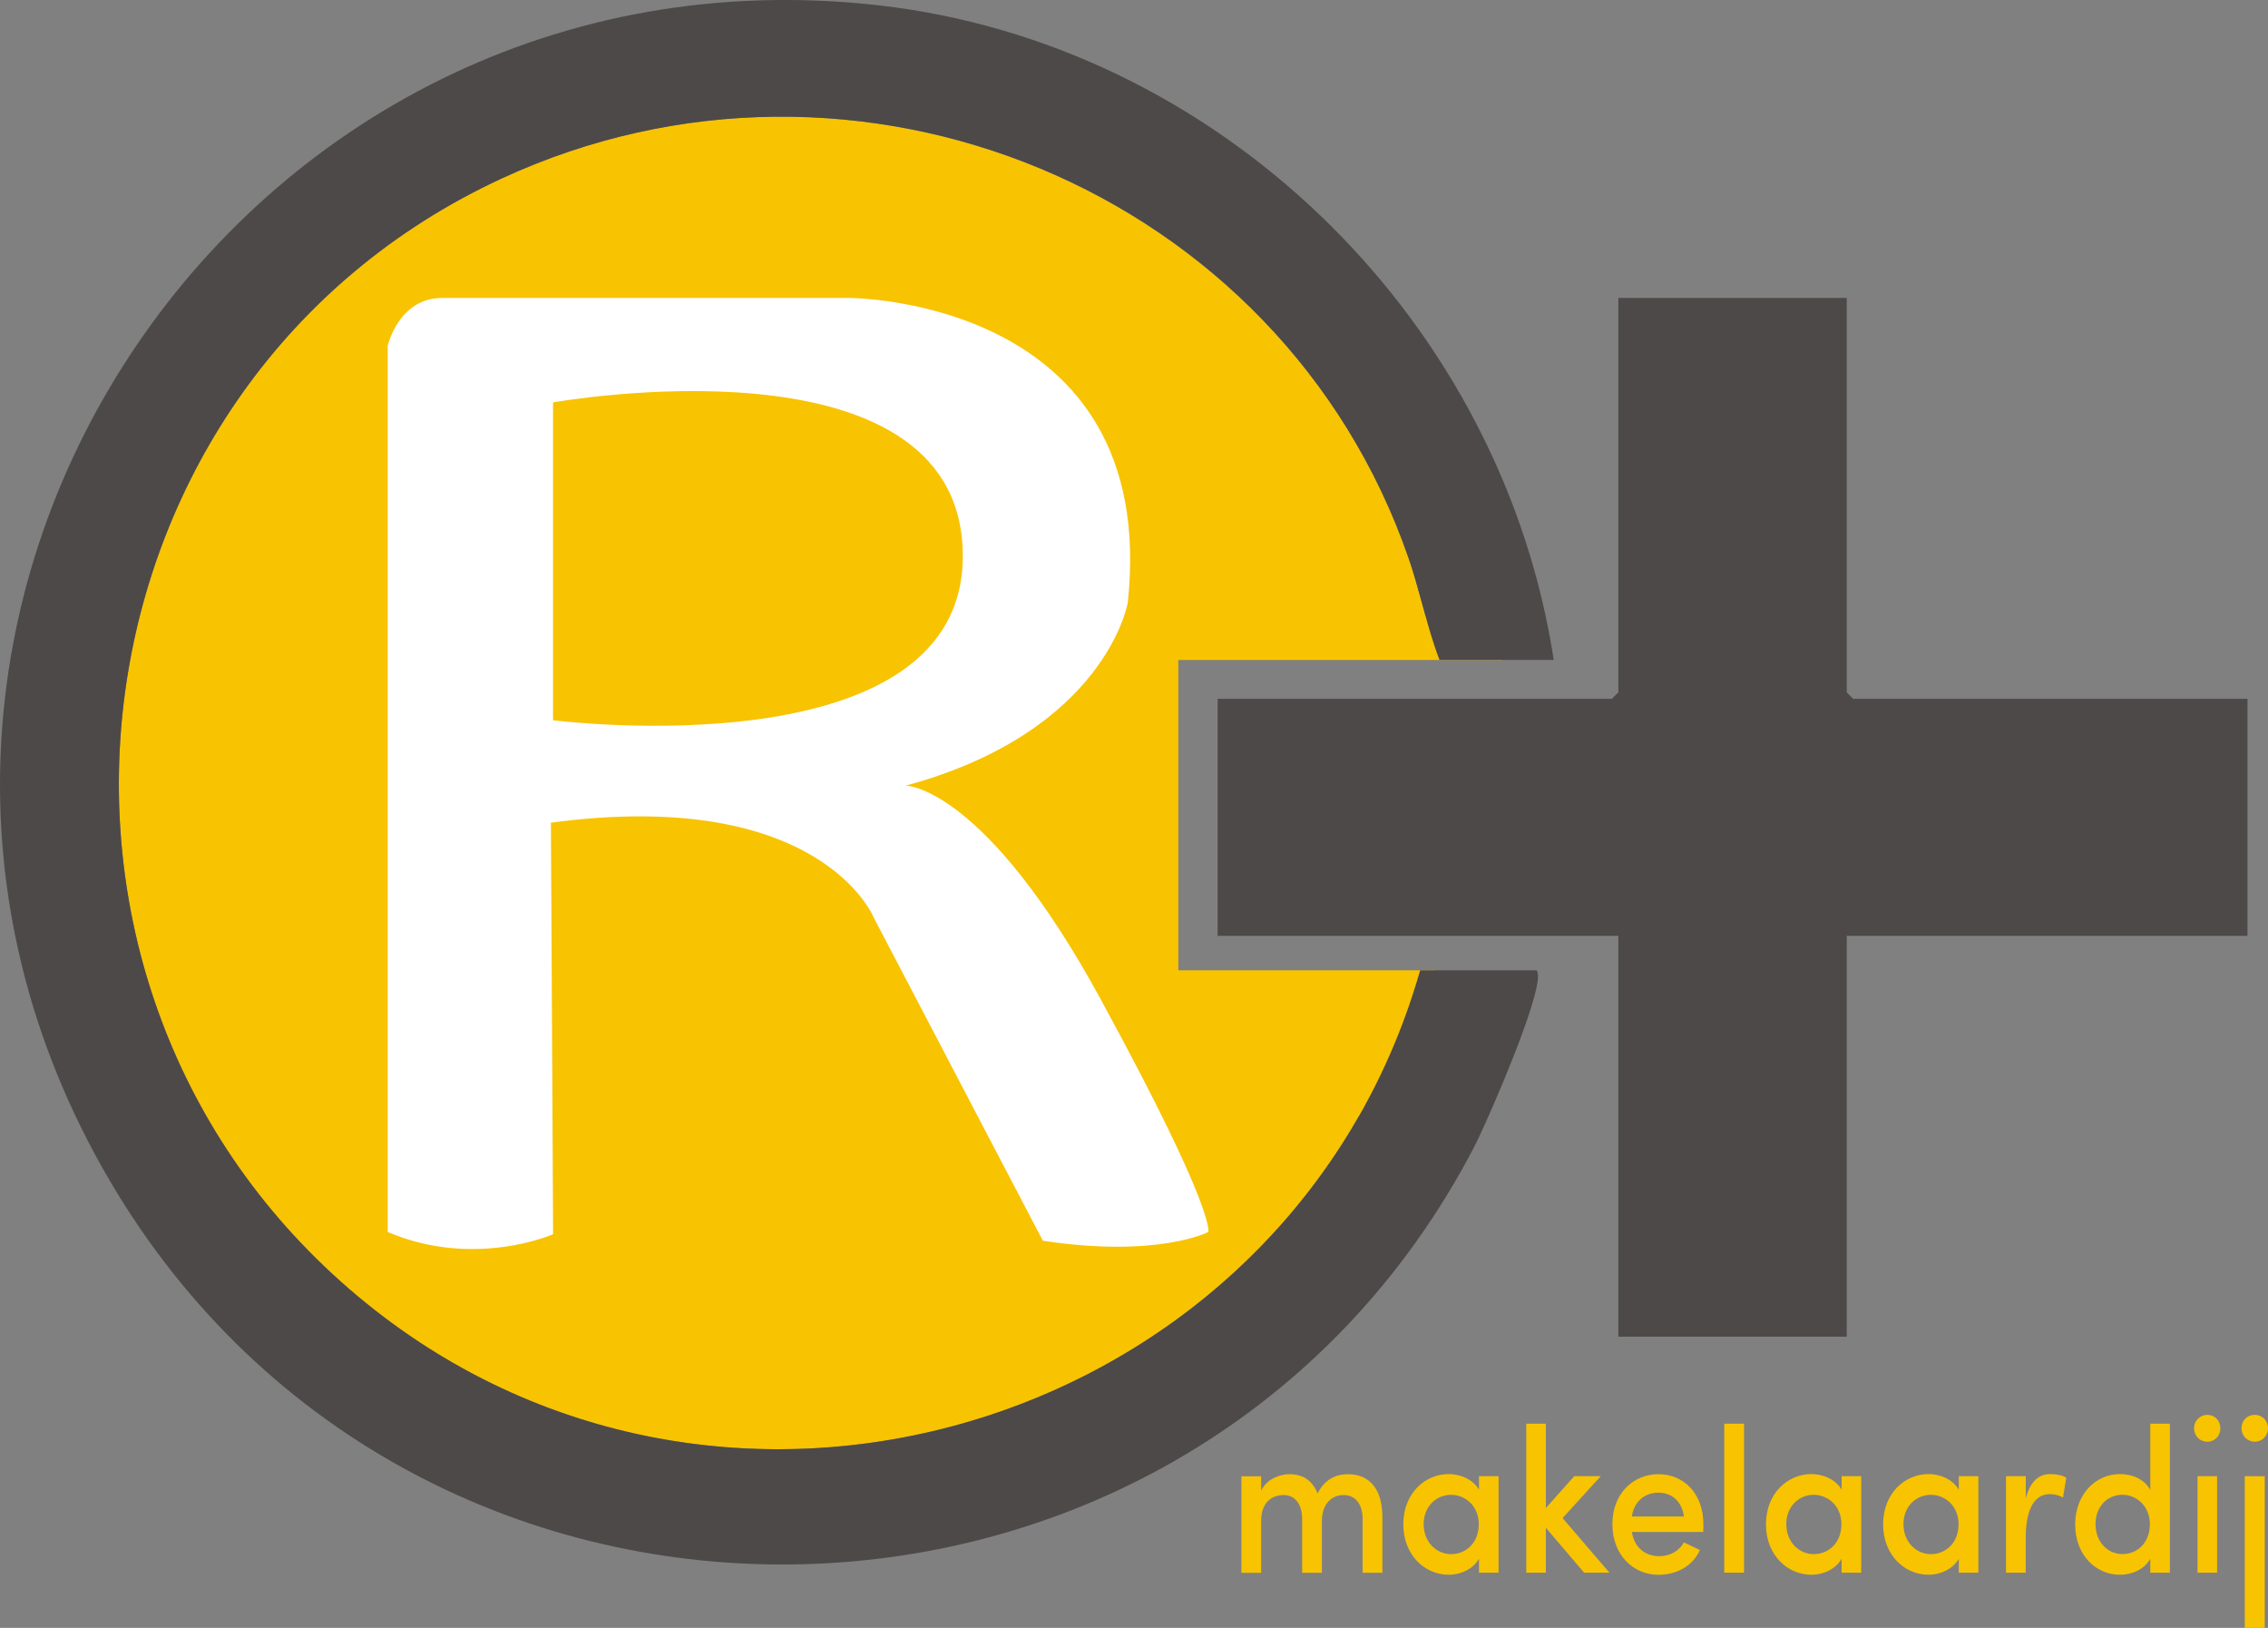 <svg xmlns="http://www.w3.org/2000/svg" version="1.1" xmlns:xlink="http://www.w3.org/1999/xlink" width="394.75" height="283.25"><rect width="100%" height="100%" fill="#808080" stroke="none"/><svg id="SvgjsSvg1013" xmlns="http://www.w3.org/2000/svg" viewBox="0 0 394.75 283.25"><defs><style>.b{fill:#fff;}.c{fill:#f8c301;}.d{fill:#4d4948;}</style></defs><path class="c" d="M261.34,114.84v-7.63h-13.22c-.94-3.39-1.83-6.84-2.99-10.19C222.91,32.98,149.03,2.49,87.29,31.07,11.39,66.21-2.66,169.46,60.82,224.32c56.34,48.69,141.15,30.31,175.66-30.05h13.21v-25.43h-44.6v-54h56.25Z"></path><path class="d" d="M247.18,168.84c-.4,1.39-.82,2.76-1.26,4.11-25,76.86-122.59,105.38-185.09,51.37C-2.66,169.46,11.39,66.21,87.29,31.07c61.74-28.58,135.62,1.9,157.84,65.94,1.77,5.1,2.89,10.43,4.56,15.42.27.81.55,1.61.86,2.4h19.88c-.12-.8-.26-1.6-.39-2.4C260.06,54.56,211.71,7.6,152.96.93,40.99-11.78-38.05,107.88,19.05,205.34c53.74,91.73,188.37,88.43,237.52-5.74,1.58-3.02,8.62-18.9,10.6-26.65.55-2.14.71-3.66.26-4.11h-20.25Z"></path><polygon class="d" points="322.55 121.59 321.43 120.47 321.43 51.84 288.97 51.84 281.68 51.84 281.68 112.44 281.68 120.47 280.55 121.59 211.93 121.59 211.93 162.84 281.68 162.84 281.68 172.95 281.68 232.59 288.97 232.59 321.43 232.59 321.43 162.84 391.18 162.84 391.18 121.59 322.55 121.59"></polygon><path class="b" d="M191.56,173.83c-20.26-37.13-33.91-37.13-33.91-37.13,34.86-9.47,38.64-31.82,38.64-31.82,5.68-53.04-48.49-53.04-48.49-53.04h-70.85c-7.58,0-9.47,8.33-9.47,8.33v154.2c15.15,6.44,28.79.38,28.79.38l-.38-71.6c46.72-6.27,56.07,16.29,56.07,16.29l29.55,56.45c20.08,3.03,28.79-1.52,28.79-1.52,0,0,1.52-3.41-18.75-40.54ZM96.26,125.32v-55.3s70.34-12.61,71.31,25.95-71.31,29.35-71.31,29.35Z"></path><path class="c" d="M230.08,264.63v9.03h-3.44v-9.42c-.03-2.59-1.3-4.1-3.18-4.1-2.01,0-3.95,1.19-3.95,4.5v9.03h-3.44v-16.8h3.44v2.52c1.07-2.3,3.64-2.88,4.91-2.88,2.51,0,4.01,1.19,4.92,3.34,1.44-2.91,3.84-3.34,5.25-3.34,3.88,0,6.02,2.7,6.02,7.48v9.67h-3.44v-9.35c0-2.63-1.3-4.17-3.31-4.17-2.27,0-3.78,1.76-3.78,4.5Z"></path><path class="c" d="M257.42,271.24c-1.07,1.83-3.24,2.77-5.25,2.77-4.18,0-7.92-3.42-7.92-8.78s3.74-8.74,7.92-8.74c1.87,0,4.18.83,5.25,2.73v-2.37h3.41v16.8h-3.41v-2.41ZM252.57,270.42c2.54,0,4.81-1.91,4.81-5.21s-2.47-5.11-4.81-5.11c-2.57,0-4.78,2.01-4.78,5.11s2.21,5.21,4.78,5.21Z"></path><path class="c" d="M269.06,265.85v7.8h-3.41v-25.93h3.41v14.67l4.95-5.54h4.61l-6.65,7.3,8.16,9.5h-4.41l-6.65-7.8Z"></path><path class="c" d="M296.44,266.57h-12.4c.37,2.59,2.24,4.21,4.78,4.21,1.74,0,3.44-.86,4.25-2.41l2.81,1.33c-1.34,2.99-4.31,4.32-7.22,4.32-4.41,0-8.02-3.49-8.02-8.81s3.61-8.7,8.02-8.7,7.82,3.38,7.82,8.7c0,.4,0,.97-.03,1.37ZM293.09,263.87c-.37-2.63-2.07-4.14-4.45-4.14s-4.25,1.55-4.61,4.14h9.06Z"></path><path class="c" d="M300.11,247.72h3.44v25.93h-3.44v-25.93Z"></path><path class="c" d="M320.54,271.24c-1.07,1.83-3.24,2.77-5.25,2.77-4.18,0-7.92-3.42-7.92-8.78s3.74-8.74,7.92-8.74c1.87,0,4.18.83,5.25,2.73v-2.37h3.41v16.8h-3.41v-2.41ZM315.69,270.42c2.54,0,4.81-1.91,4.81-5.21s-2.47-5.11-4.81-5.11c-2.57,0-4.78,2.01-4.78,5.11s2.21,5.21,4.78,5.21Z"></path><path class="c" d="M340.93,271.24c-1.07,1.83-3.24,2.77-5.25,2.77-4.18,0-7.92-3.42-7.92-8.78s3.74-8.74,7.92-8.74c1.87,0,4.18.83,5.25,2.73v-2.37h3.41v16.8h-3.41v-2.41ZM336.08,270.42c2.54,0,4.81-1.91,4.81-5.21s-2.47-5.11-4.81-5.11c-2.57,0-4.78,2.01-4.78,5.11s2.21,5.21,4.78,5.21Z"></path><path class="c" d="M352.59,273.65h-3.44v-16.8h3.44v3.85c.8-3.02,2.31-4.21,4.28-4.21,1.1,0,2.27.25,2.77.65l-.57,3.42c-.9-.47-1.64-.58-2.31-.58-2.94,0-4.18,3.17-4.18,7.62v6.04Z"></path><path class="c" d="M374.26,271.21c-.97,1.83-3.14,2.8-5.28,2.8-4.21,0-7.79-3.45-7.79-8.74s3.58-8.78,7.79-8.78c2.24,0,4.31.94,5.28,2.77v-11.54h3.41v25.93h-3.41v-2.45ZM369.41,260.09c-2.57,0-4.68,2.01-4.68,5.11s2.11,5.21,4.68,5.21,4.78-1.94,4.78-5.21-2.47-5.11-4.78-5.11Z"></path><path class="c" d="M384.19,246.18c1.3,0,2.27,1.01,2.27,2.34s-.97,2.34-2.27,2.34-2.31-1.01-2.31-2.34,1.07-2.34,2.31-2.34ZM385.89,273.65h-3.41v-16.8h3.41v16.8Z"></path><rect class="c" x="390.7" y="256.86" width="3.48" height="26.4"></rect><path class="c" d="M392.44,250.86c1.3,0,2.31-1.01,2.31-2.34s-1-2.34-2.31-2.34-2.31,1.01-2.31,2.34,1.07,2.34,2.31,2.34Z"></path></svg><style>@media (prefers-color-scheme: light) { :root { filter: none; } }
@media (prefers-color-scheme: dark) { :root { filter: none; } }
</style></svg>